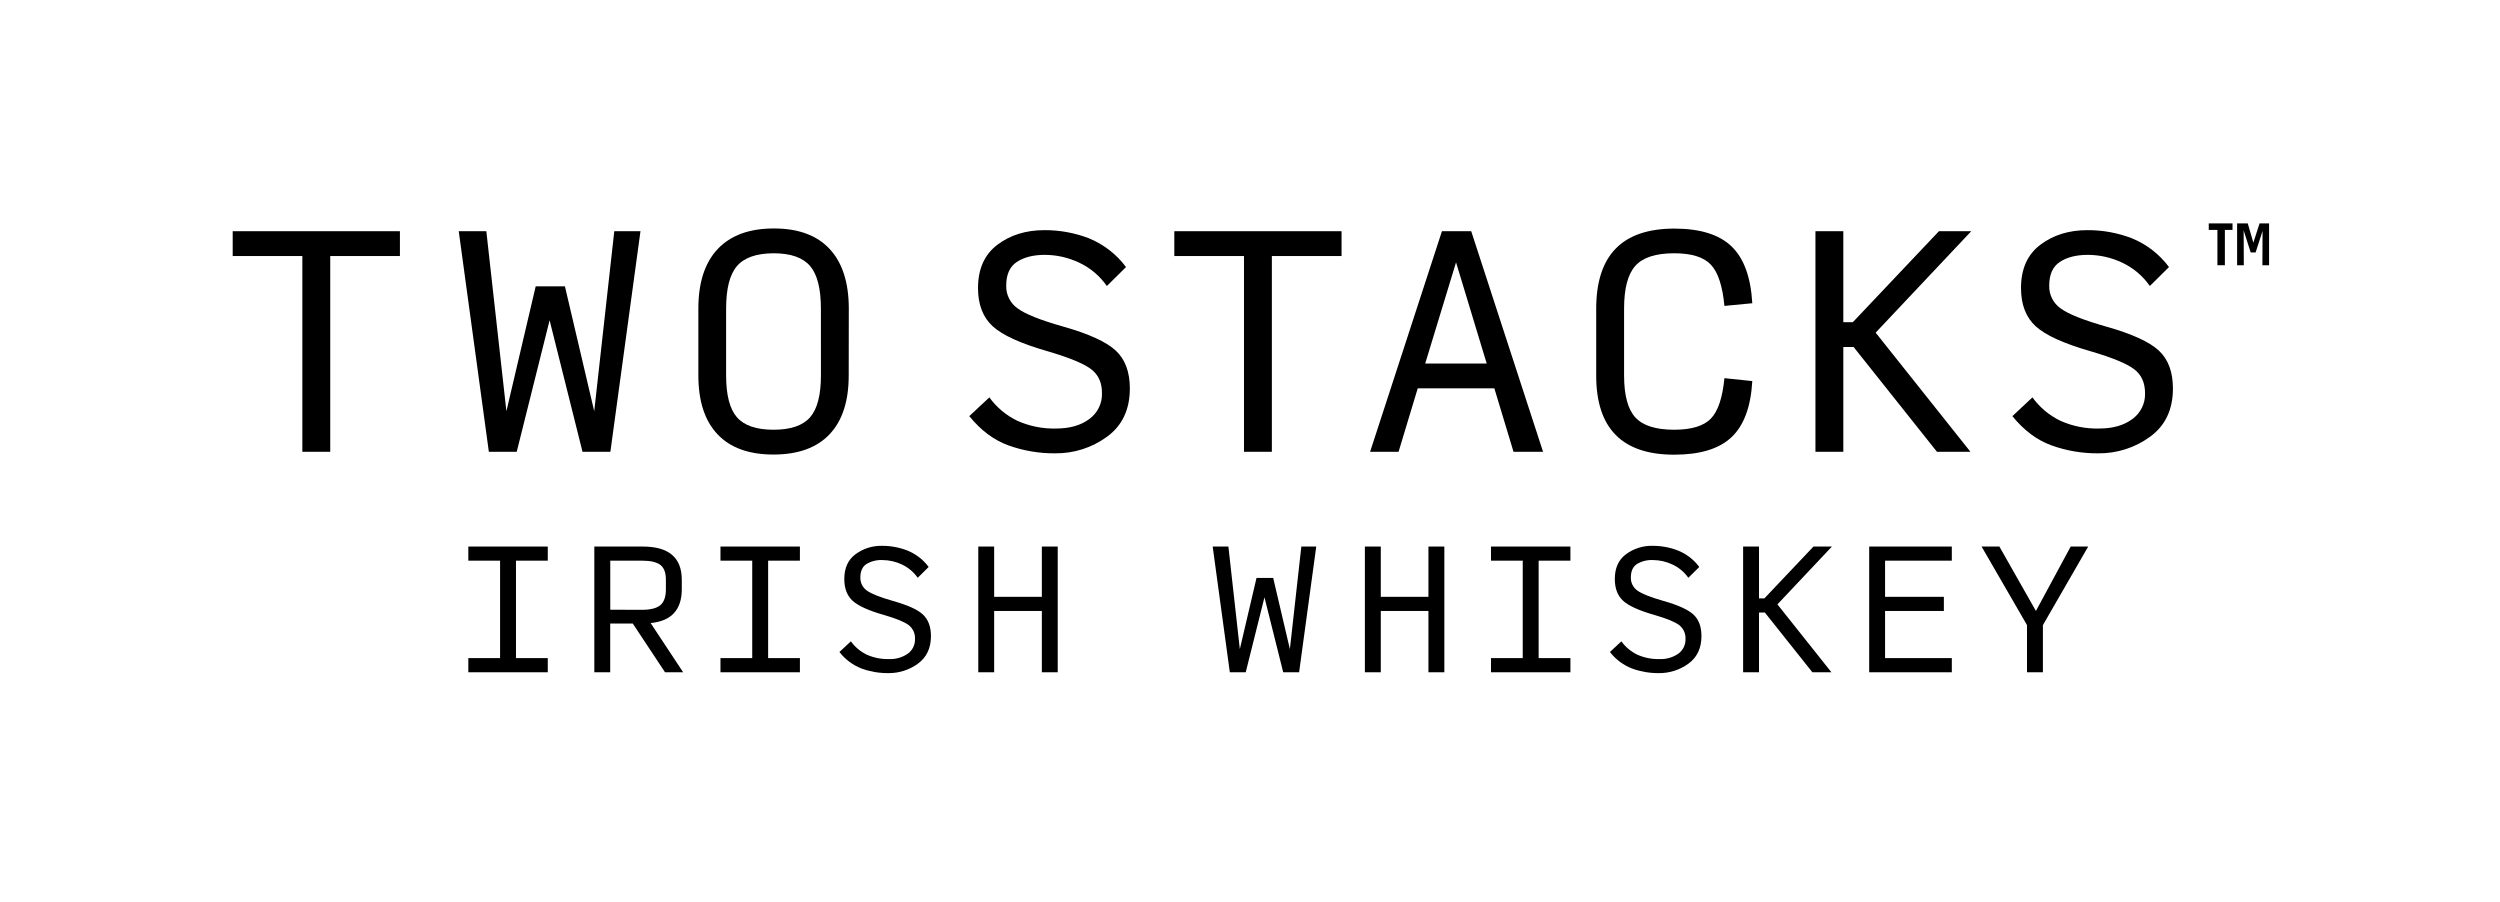 <?xml version="1.0" encoding="UTF-8"?>
<svg xmlns="http://www.w3.org/2000/svg" width="244" height="88" viewBox="0 0 244 88" fill="#000">
  <path d="M45.709 54.721H48.808V64.231H45.709V65.614H53.462V64.231H50.36V54.721H53.462V53.343H45.709V54.721Z" fill="currentColor"></path>
  <path d="M65.789 59.829C66.289 59.279 66.54 58.513 66.542 57.531V56.578C66.542 55.499 66.222 54.688 65.581 54.146C64.941 53.603 63.974 53.336 62.681 53.343H58.006V65.614H59.556V60.858H61.76L64.906 65.614H66.675L63.501 60.809C64.528 60.709 65.29 60.382 65.789 59.829ZM59.562 59.508V54.721H62.664C63.501 54.721 64.099 54.862 64.457 55.142C64.815 55.423 64.993 55.901 64.99 56.578V57.531C64.99 58.244 64.812 58.753 64.457 59.057C64.102 59.36 63.504 59.514 62.664 59.519L59.562 59.508Z" fill="currentColor"></path>
  <path d="M70.318 54.721H73.418V64.231H70.318V65.614H78.071V64.231H74.97V54.721H78.071V53.343H70.318V54.721Z" fill="currentColor"></path>
  <path d="M87.147 58.65C85.889 58.289 85.043 57.956 84.613 57.644C84.407 57.5 84.24 57.308 84.128 57.084C84.016 56.86 83.962 56.612 83.971 56.363C83.971 55.748 84.167 55.313 84.56 55.052C85.031 54.77 85.576 54.634 86.126 54.661C86.781 54.665 87.427 54.812 88.019 55.091C88.643 55.381 89.178 55.831 89.568 56.393L90.637 55.336C90.11 54.623 89.394 54.069 88.568 53.734C87.781 53.427 86.942 53.27 86.095 53.272C85.154 53.25 84.233 53.543 83.482 54.104C82.762 54.645 82.403 55.448 82.404 56.513C82.404 57.438 82.678 58.149 83.225 58.645C83.772 59.141 84.801 59.604 86.313 60.032C87.5 60.379 88.296 60.708 88.701 61.02C88.902 61.181 89.061 61.386 89.166 61.62C89.271 61.853 89.318 62.108 89.304 62.363C89.315 62.641 89.256 62.917 89.134 63.167C89.012 63.417 88.829 63.634 88.603 63.799C88.061 64.173 87.409 64.358 86.75 64.326C86.011 64.344 85.278 64.197 84.604 63.898C83.983 63.599 83.447 63.151 83.045 62.594L81.928 63.635C82.489 64.36 83.24 64.92 84.099 65.253C84.934 65.555 85.817 65.706 86.705 65.697C87.743 65.708 88.755 65.383 89.59 64.772C90.436 64.156 90.859 63.26 90.861 62.086C90.861 61.161 90.597 60.467 90.076 59.977C89.554 59.487 88.584 59.057 87.147 58.65Z" fill="currentColor"></path>
  <path d="M101.684 58.25H97.03V53.343H95.481V65.614H97.03V59.63H101.684V65.614H103.233V53.343H101.684V58.25Z" fill="currentColor"></path>
  <path d="M125.893 63.357L124.264 56.409H122.635L121.008 63.357L119.891 53.343H118.357L120.031 65.614H121.583L123.411 58.296L125.241 65.614H126.793L128.466 53.343H127.01L125.893 63.357Z" fill="currentColor"></path>
  <path d="M139.416 58.25H134.765V53.343H133.213V65.614H134.765V59.63H139.416V65.614H140.968V53.343H139.416V58.25Z" fill="currentColor"></path>
  <path d="M145.52 54.721H148.619V64.231H145.52V65.614H153.272V64.231H150.171V54.721H153.272V53.343H145.52V54.721Z" fill="currentColor"></path>
  <path d="M162.35 58.65C161.091 58.289 160.247 57.956 159.814 57.644C159.609 57.499 159.442 57.307 159.33 57.084C159.218 56.86 159.163 56.612 159.172 56.363C159.172 55.748 159.368 55.313 159.761 55.052C160.232 54.77 160.777 54.634 161.327 54.661C161.982 54.664 162.629 54.811 163.22 55.091C163.849 55.379 164.388 55.829 164.781 56.393L165.849 55.336C165.323 54.623 164.607 54.069 163.781 53.734C162.993 53.427 162.154 53.27 161.308 53.272C160.363 53.247 159.438 53.54 158.683 54.104C157.963 54.645 157.604 55.448 157.606 56.513C157.606 57.438 157.879 58.148 158.426 58.645C158.973 59.141 160.002 59.604 161.514 60.032C162.701 60.379 163.497 60.708 163.902 61.019C164.103 61.18 164.262 61.386 164.367 61.62C164.472 61.853 164.519 62.108 164.505 62.363C164.516 62.641 164.457 62.917 164.335 63.167C164.213 63.417 164.031 63.634 163.804 63.799C163.263 64.173 162.611 64.358 161.951 64.326C161.212 64.343 160.479 64.197 159.805 63.898C159.184 63.599 158.648 63.15 158.246 62.594L157.129 63.635C157.69 64.36 158.441 64.92 159.3 65.253C160.135 65.555 161.018 65.705 161.906 65.697C162.944 65.707 163.957 65.383 164.791 64.772C165.637 64.156 166.061 63.26 166.062 62.085C166.062 61.16 165.8 60.458 165.277 59.977C164.753 59.496 163.778 59.053 162.35 58.65Z" fill="currentColor"></path>
  <path d="M176.996 53.341L172.204 58.402H171.679V53.341H170.129V65.614H171.679V59.785H172.251L176.888 65.614H178.747L173.476 58.987L178.796 53.341H176.996Z" fill="currentColor"></path>
  <path d="M182.434 65.614H190.497V64.231H183.983V59.63H189.721V58.25H183.983V54.721H190.497V53.343H182.434V65.614Z" fill="currentColor"></path>
  <path d="M198.706 59.63L195.139 53.343H193.402L197.836 61.01V65.614H199.388V61.01L203.808 53.343H202.1L198.706 59.63Z" fill="currentColor"></path>
  <path d="M103.778 31.878C101.563 31.249 100.083 30.661 99.337 30.113C98.974 29.861 98.681 29.524 98.484 29.131C98.287 28.739 98.192 28.304 98.208 27.866C98.208 26.787 98.552 26.021 99.241 25.568C99.942 25.105 100.847 24.874 101.989 24.874C103.138 24.881 104.271 25.137 105.308 25.626C106.404 26.137 107.343 26.927 108.029 27.915L109.899 26.065C108.972 24.817 107.716 23.845 106.269 23.253C104.885 22.722 103.413 22.454 101.929 22.463C100.134 22.463 98.607 22.937 97.347 23.887C96.088 24.836 95.457 26.244 95.454 28.111C95.454 29.728 95.935 30.975 96.896 31.852C97.858 32.729 99.663 33.545 102.312 34.301C104.397 34.917 105.793 35.496 106.5 36.037C107.208 36.578 107.559 37.36 107.552 38.382C107.568 38.869 107.463 39.353 107.247 39.792C107.032 40.231 106.711 40.611 106.313 40.9C105.488 41.516 104.405 41.824 103.065 41.824C101.767 41.857 100.479 41.599 99.297 41.071C98.207 40.546 97.267 39.76 96.562 38.784L94.603 40.613C95.725 42 96.995 42.951 98.411 43.466C99.875 43.994 101.422 44.258 102.98 44.245C104.801 44.267 106.578 43.698 108.041 42.627C109.527 41.548 110.271 39.978 110.273 37.917C110.273 36.303 109.815 35.07 108.899 34.218C107.982 33.365 106.275 32.585 103.778 31.878Z" fill="currentColor"></path>
  <path d="M114.613 24.989H121.413V44.095H124.133V24.989H130.935V22.566H114.613V24.989Z" fill="currentColor"></path>
  <path d="M138.37 37.903H145.849L147.719 44.095H150.603L143.591 22.566H140.733L133.721 44.095H136.5L138.37 37.903ZM142.109 25.607L145.103 35.482H139.099L142.109 25.607Z" fill="currentColor"></path>
  <path d="M168.303 36.909C168.121 38.813 167.681 40.127 166.985 40.851C166.288 41.576 165.095 41.939 163.406 41.942C161.611 41.942 160.347 41.543 159.613 40.745C158.879 39.946 158.511 38.578 158.51 36.641V30.127C158.51 28.154 158.877 26.759 159.613 25.942C160.348 25.125 161.613 24.718 163.406 24.719C165.094 24.719 166.287 25.092 166.985 25.836C167.683 26.581 168.122 27.921 168.303 29.857L171.024 29.596C170.877 27.049 170.202 25.2 168.997 24.047C167.793 22.893 165.938 22.315 163.434 22.31C160.877 22.31 158.964 22.96 157.694 24.262C156.424 25.562 155.789 27.522 155.789 30.141V36.655C155.789 39.236 156.424 41.169 157.694 42.453C158.964 43.737 160.868 44.379 163.406 44.377C165.926 44.377 167.79 43.808 168.997 42.668C170.205 41.529 170.88 39.704 171.024 37.193L168.303 36.909Z" fill="currentColor"></path>
  <path d="M189.239 22.566L180.834 31.447H179.908V22.566H177.188V44.095H179.908V33.868H180.913L189.047 44.095H192.315L183.064 32.467L192.394 22.566H189.239Z" fill="currentColor"></path>
  <path d="M205.575 31.878C203.364 31.249 201.884 30.661 201.134 30.113C200.772 29.862 200.478 29.524 200.281 29.132C200.084 28.739 199.989 28.304 200.005 27.866C200.005 26.787 200.35 26.021 201.038 25.568C201.728 25.105 202.644 24.874 203.787 24.874C204.936 24.881 206.069 25.137 207.106 25.626C208.202 26.136 209.14 26.926 209.824 27.915L211.694 26.065C210.768 24.816 209.512 23.844 208.064 23.253C206.681 22.723 205.21 22.454 203.726 22.463C201.928 22.463 200.4 22.937 199.141 23.887C197.881 24.836 197.251 26.244 197.25 28.111C197.25 29.728 197.73 30.975 198.692 31.852C199.653 32.729 201.458 33.545 204.105 34.301C206.19 34.917 207.587 35.496 208.296 36.037C209.005 36.578 209.359 37.36 209.357 38.382C209.373 38.869 209.268 39.353 209.052 39.792C208.836 40.231 208.516 40.611 208.118 40.9C207.294 41.516 206.211 41.824 204.869 41.824C203.571 41.857 202.283 41.599 201.099 41.071C200.01 40.545 199.071 39.759 198.367 38.784L196.408 40.613C197.53 42 198.799 42.951 200.216 43.466C201.679 43.994 203.227 44.258 204.785 44.245C206.605 44.266 208.382 43.698 209.845 42.627C211.332 41.548 212.076 39.978 212.078 37.917C212.078 36.303 211.619 35.07 210.703 34.218C209.787 33.365 208.078 32.585 205.575 31.878Z" fill="currentColor"></path>
  <path d="M22.711 24.989H29.51V44.095H32.231V24.989H39.032V22.566H22.711V24.989Z" fill="currentColor"></path>
  <path d="M62.511 22.566H59.954L57.996 40.136L55.137 27.949H52.283L49.425 40.136L47.466 22.566H44.773L47.712 44.095H50.432L53.641 31.258L56.853 44.095H59.573L62.511 22.566Z" fill="currentColor"></path>
  <path d="M82.843 30.127C82.843 27.581 82.22 25.639 80.973 24.301C79.727 22.963 77.913 22.295 75.532 22.298C73.139 22.298 71.312 22.966 70.051 24.301C68.79 25.636 68.16 27.578 68.16 30.127V36.641C68.16 39.151 68.783 41.067 70.03 42.386C71.277 43.706 73.098 44.365 75.495 44.363C77.891 44.363 79.714 43.704 80.964 42.386C82.214 41.068 82.837 39.153 82.834 36.641L82.843 30.127ZM80.123 36.641C80.123 38.56 79.769 39.923 79.061 40.731C78.354 41.538 77.165 41.942 75.495 41.942C73.826 41.942 72.638 41.538 71.93 40.731C71.223 39.923 70.869 38.56 70.869 36.641V30.127C70.869 28.173 71.223 26.785 71.93 25.965C72.638 25.145 73.826 24.73 75.495 24.719C77.163 24.719 78.352 25.131 79.059 25.956C79.766 26.781 80.12 28.168 80.12 30.118L80.123 36.641Z" fill="currentColor"></path>
  <path d="M220.534 21.804L219.926 23.686L219.382 21.804H218.342V25.887H218.996L218.98 22.483L219.667 24.643H220.146L220.826 22.539L220.81 25.887H221.462V21.804H220.534Z" fill="currentColor"></path>
  <path d="M215.574 22.439H216.42V25.887H217.147V22.439H217.893V21.804H215.574V22.439Z" fill="currentColor"></path>
</svg>

